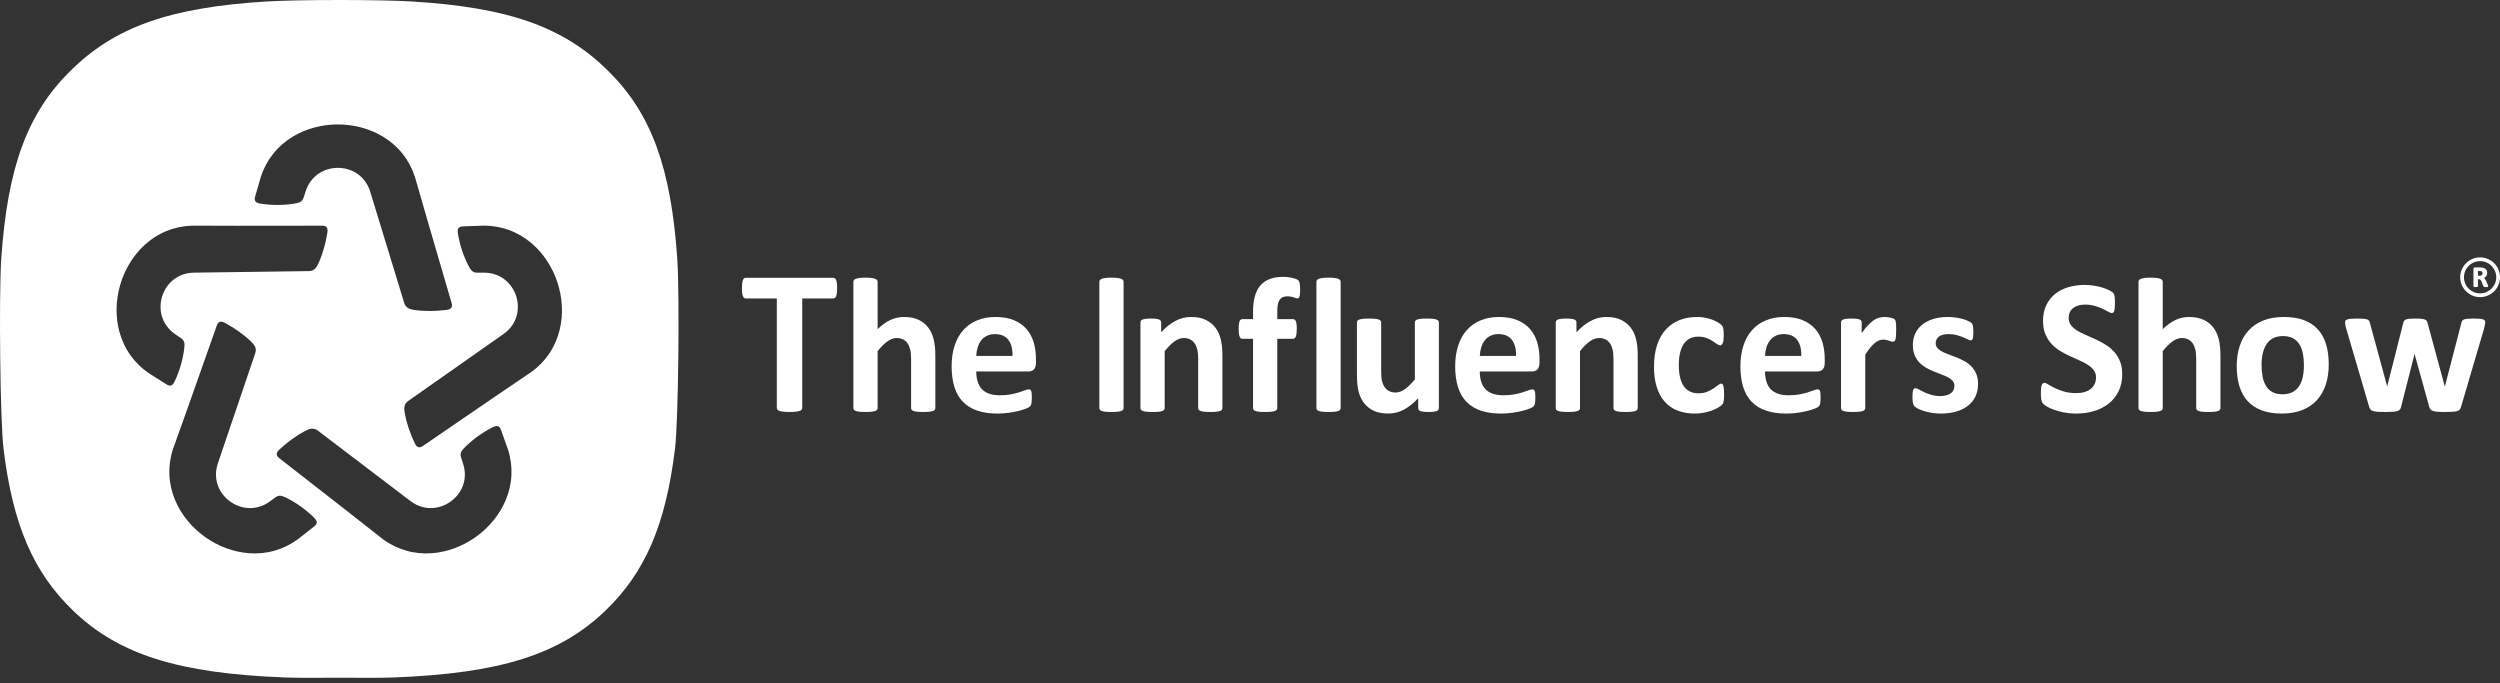 <svg width="300" height="82" viewBox="0 0 300 82" fill="none" xmlns="http://www.w3.org/2000/svg">
    <rect x="0" y="0" width="300" height="82" fill="#333333" stroke="none"/>
    <g clip-path="url(#clip0)">
        <path d="M34.173 81.295C21.393 80.802 14.281 78.556 8.796 73.3C4.006 68.7 1.538 62.987 0.423 53.842C0.021 50.611 -0.144 35.589 0.148 31.08C0.898 20.092 3.275 13.594 8.467 8.483C13.787 3.226 20.388 0.89 31.979 0.178C33.871 0.061 37.294 0.002 40.712 0C44.13 0.002 47.553 0.061 49.445 0.178C61.036 0.889 67.636 3.226 72.957 8.483C78.149 13.594 80.526 20.092 81.275 31.08C81.568 35.589 81.403 50.611 81.001 53.842C79.886 62.987 77.418 68.7 72.627 73.3C67.143 78.556 60.031 80.802 47.251 81.295C45.867 81.348 43.409 81.353 40.712 81.324C38.015 81.353 35.557 81.348 34.173 81.295H34.173ZM62.024 37.803C61.914 38.237 61.727 38.658 61.458 39.048C61.203 39.416 60.874 39.756 60.465 40.053L48.987 48.112C48.478 48.47 48.463 48.969 48.56 49.515C48.785 50.788 49.207 51.996 49.758 53.162C50.015 53.707 50.312 53.812 50.76 53.506C52.077 52.609 53.391 51.706 54.706 50.806C57.7 48.755 60.695 46.704 63.778 44.624L63.783 44.62C64.672 43.974 65.387 43.216 65.941 42.384C66.53 41.497 66.936 40.527 67.176 39.52C67.391 38.609 67.47 37.666 67.423 36.727C67.374 35.764 67.193 34.805 66.892 33.888C66.591 32.972 66.169 32.093 65.636 31.287C65.117 30.502 64.495 29.789 63.781 29.183C62.99 28.512 62.088 27.971 61.087 27.605C60.147 27.262 59.122 27.073 58.022 27.078L58.016 27.078C57.292 27.107 56.667 27.127 56.041 27.147L55.572 27.163C55.014 27.182 54.849 27.433 54.957 28.07C55.181 29.397 55.589 30.665 56.203 31.864C56.503 32.449 56.73 32.726 57.26 32.723L58.057 32.72C58.563 32.717 59.03 32.797 59.453 32.943C59.901 33.098 60.302 33.327 60.648 33.612C60.945 33.857 61.204 34.145 61.418 34.462C61.638 34.786 61.81 35.14 61.933 35.512C62.055 35.885 62.126 36.273 62.141 36.663C62.156 37.045 62.119 37.429 62.024 37.803ZM20.655 33.697C20.991 33.401 21.383 33.158 21.826 32.988C22.244 32.828 22.708 32.733 23.214 32.718L37.064 32.533C37.687 32.524 37.981 32.121 38.21 31.616C38.743 30.438 39.078 29.203 39.283 27.93C39.379 27.335 39.192 27.081 38.65 27.081C37.055 27.08 35.46 27.084 33.865 27.087C30.235 27.093 26.783 27.099 23.062 27.078L23.057 27.079C21.957 27.111 20.939 27.334 20.011 27.709C19.023 28.109 18.139 28.68 17.372 29.378C16.679 30.008 16.082 30.741 15.59 31.544C15.085 32.367 14.693 33.26 14.423 34.186C14.153 35.112 14.005 36.076 13.989 37.041C13.974 37.981 14.085 38.92 14.331 39.823C14.604 40.822 15.044 41.778 15.663 42.643C16.244 43.457 16.984 44.19 17.895 44.806L17.9 44.809C18.514 45.194 19.041 45.529 19.569 45.865L19.966 46.116C20.437 46.415 20.715 46.301 20.986 45.714C21.551 44.492 21.931 43.216 22.102 41.88C22.185 41.229 22.154 40.872 21.716 40.575L21.056 40.129C20.637 39.846 20.296 39.517 20.03 39.158C19.747 38.778 19.546 38.363 19.422 37.933C19.314 37.562 19.264 37.18 19.266 36.797C19.268 36.407 19.326 36.017 19.435 35.64C19.544 35.264 19.705 34.904 19.913 34.573C20.117 34.249 20.365 33.953 20.655 33.698L20.655 33.697ZM26.196 58.389C26.028 57.975 25.93 57.524 25.917 57.051C25.906 56.605 25.971 56.136 26.125 55.655L30.63 42.387C30.83 41.798 30.547 41.386 30.146 41.003C29.212 40.108 28.158 39.38 27.024 38.763C26.494 38.475 26.192 38.566 26.011 39.076C25.478 40.577 24.95 42.079 24.421 43.581C23.215 47.001 22.009 50.421 20.749 53.916L20.747 53.922C20.411 54.967 20.282 56.001 20.327 56.998C20.375 58.061 20.62 59.084 21.022 60.038C21.386 60.901 21.88 61.708 22.473 62.439C23.082 63.188 23.794 63.856 24.579 64.418C25.363 64.981 26.225 65.442 27.13 65.779C28.013 66.107 28.937 66.316 29.872 66.385C30.906 66.461 31.955 66.366 32.979 66.072C33.941 65.796 34.88 65.344 35.766 64.692L35.77 64.689C36.339 64.239 36.831 63.854 37.324 63.469L37.694 63.18C38.132 62.837 38.117 62.537 37.654 62.086C36.688 61.146 35.611 60.363 34.406 59.757C33.818 59.461 33.471 59.371 33.045 59.685L32.403 60.158C31.996 60.458 31.572 60.668 31.144 60.8C30.691 60.939 30.231 60.989 29.784 60.963C29.398 60.941 29.02 60.861 28.66 60.731C28.291 60.599 27.942 60.414 27.624 60.186C27.305 59.957 27.018 59.686 26.775 59.38C26.537 59.08 26.34 58.748 26.196 58.39V58.389ZM51.918 60.962C51.471 60.989 51.012 60.938 50.559 60.8C50.131 60.669 49.707 60.458 49.299 60.159L38.136 51.67C37.641 51.294 37.16 51.43 36.668 51.687C35.521 52.286 34.494 53.053 33.547 53.929C33.104 54.339 33.095 54.654 33.522 54.988C34.776 55.97 36.035 56.948 37.293 57.928C40.156 60.157 43.019 62.388 45.936 64.694L45.941 64.697C46.827 65.348 47.767 65.799 48.728 66.074C49.753 66.367 50.802 66.461 51.836 66.384C52.771 66.315 53.695 66.104 54.577 65.775C55.483 65.438 56.343 64.976 57.127 64.413C57.911 63.849 58.623 63.181 59.231 62.431C59.824 61.7 60.317 60.893 60.68 60.03C61.082 59.075 61.325 58.052 61.373 56.99C61.417 55.992 61.287 54.958 60.95 53.913L60.948 53.907C60.702 53.227 60.494 52.638 60.285 52.049L60.128 51.607C59.941 51.082 59.652 51.001 59.076 51.296C57.877 51.911 56.79 52.681 55.83 53.628C55.362 54.09 55.166 54.39 55.329 54.894L55.573 55.651C55.729 56.132 55.793 56.6 55.782 57.047C55.77 57.521 55.672 57.971 55.505 58.386C55.36 58.744 55.164 59.076 54.926 59.376C54.683 59.683 54.397 59.955 54.078 60.184C53.76 60.412 53.41 60.597 53.042 60.73C52.682 60.859 52.304 60.94 51.918 60.962L51.918 60.962ZM42.755 20.771C43.133 21.01 43.476 21.318 43.763 21.696C44.033 22.051 44.255 22.47 44.41 22.95L48.504 36.35C48.686 36.944 49.156 37.114 49.706 37.193C50.988 37.375 52.269 37.352 53.551 37.193C54.15 37.118 54.342 36.868 54.191 36.348C53.747 34.819 53.298 33.291 52.85 31.763C51.831 28.284 50.812 24.803 49.793 21.23L49.791 21.225C49.453 20.18 48.954 19.266 48.334 18.481C47.674 17.646 46.877 16.958 45.993 16.418C45.193 15.929 44.321 15.561 43.412 15.313C42.48 15.059 41.511 14.932 40.545 14.932C39.579 14.932 38.611 15.059 37.678 15.313C36.769 15.561 35.897 15.929 35.097 16.418C34.213 16.958 33.416 17.646 32.757 18.481C32.136 19.266 31.637 20.18 31.3 21.225L31.297 21.23C31.099 21.927 30.924 22.526 30.748 23.125L30.617 23.576C30.462 24.111 30.649 24.345 31.289 24.442C32.621 24.642 33.955 24.651 35.288 24.442C35.938 24.34 36.272 24.211 36.435 23.707L36.68 22.95C36.835 22.469 37.057 22.051 37.328 21.695C37.614 21.318 37.957 21.009 38.336 20.77C38.662 20.564 39.017 20.408 39.385 20.303C39.761 20.197 40.153 20.143 40.545 20.143C40.938 20.143 41.329 20.197 41.705 20.303C42.074 20.408 42.428 20.564 42.754 20.77L42.755 20.771Z" fill="white"/>
        <path d="M298.581 34.344C298.581 34.352 298.58 34.361 298.578 34.369C298.576 34.378 298.574 34.386 298.57 34.394C298.564 34.404 298.556 34.412 298.546 34.419C298.538 34.425 298.528 34.429 298.516 34.434L298.514 34.434C298.504 34.437 298.491 34.44 298.475 34.443C298.462 34.445 298.446 34.447 298.428 34.448C298.412 34.449 298.391 34.45 298.366 34.451L298.287 34.452L298.22 34.451C298.198 34.45 298.18 34.449 298.166 34.448C298.151 34.447 298.137 34.445 298.123 34.442C298.109 34.44 298.097 34.436 298.086 34.432C298.075 34.428 298.066 34.423 298.057 34.417C298.048 34.411 298.04 34.403 298.033 34.394L298.032 34.393C298.028 34.387 298.024 34.379 298.02 34.372L297.806 33.842C297.794 33.812 297.781 33.785 297.77 33.761C297.759 33.737 297.748 33.714 297.735 33.691C297.724 33.67 297.713 33.651 297.701 33.634C297.689 33.617 297.676 33.602 297.663 33.588C297.65 33.575 297.637 33.563 297.622 33.553C297.608 33.544 297.592 33.535 297.576 33.529C297.56 33.522 297.542 33.517 297.522 33.514C297.503 33.511 297.482 33.509 297.459 33.509H297.352V34.341C297.352 34.351 297.35 34.361 297.347 34.37C297.344 34.379 297.339 34.388 297.332 34.395C297.326 34.404 297.317 34.411 297.308 34.417C297.299 34.422 297.289 34.426 297.278 34.431L297.277 34.431C297.266 34.434 297.254 34.437 297.241 34.44C297.229 34.442 297.215 34.444 297.2 34.446C297.185 34.448 297.167 34.45 297.147 34.451C297.127 34.452 297.105 34.452 297.083 34.452C297.062 34.452 297.04 34.452 297.02 34.451C297 34.45 296.983 34.448 296.967 34.446C296.951 34.444 296.937 34.442 296.925 34.44C296.912 34.437 296.9 34.434 296.89 34.431L296.888 34.431C296.877 34.427 296.867 34.422 296.858 34.417C296.848 34.41 296.839 34.403 296.833 34.394C296.828 34.386 296.823 34.378 296.82 34.369C296.817 34.36 296.815 34.35 296.815 34.34V32.274C296.815 32.244 296.82 32.217 296.828 32.195C296.836 32.17 296.85 32.15 296.868 32.134C296.885 32.119 296.904 32.108 296.924 32.101C296.945 32.094 296.967 32.09 296.99 32.09H297.58L297.663 32.091L297.731 32.094L297.787 32.098L297.839 32.103C297.887 32.11 297.932 32.119 297.974 32.13C298.017 32.142 298.058 32.156 298.096 32.173C298.135 32.189 298.171 32.208 298.204 32.23C298.237 32.252 298.267 32.277 298.295 32.304C298.322 32.331 298.346 32.361 298.367 32.394C298.388 32.426 298.406 32.461 298.42 32.498C298.435 32.535 298.446 32.575 298.453 32.617C298.46 32.66 298.463 32.705 298.463 32.752C298.463 32.831 298.453 32.904 298.433 32.97C298.422 33.004 298.409 33.036 298.394 33.065C298.379 33.095 298.361 33.123 298.341 33.15C298.321 33.176 298.298 33.2 298.274 33.223C298.249 33.246 298.222 33.267 298.193 33.286C298.163 33.305 298.132 33.322 298.099 33.338L298.071 33.35C298.082 33.358 298.092 33.365 298.103 33.373C298.119 33.385 298.134 33.399 298.15 33.415C298.165 33.431 298.18 33.447 298.194 33.465C298.207 33.482 298.221 33.501 298.234 33.521C298.247 33.541 298.26 33.562 298.272 33.585C298.284 33.606 298.296 33.63 298.308 33.655C298.319 33.679 298.331 33.705 298.343 33.733C298.415 33.902 298.493 34.071 298.558 34.243C298.565 34.26 298.569 34.274 298.572 34.286C298.575 34.297 298.578 34.307 298.579 34.316C298.581 34.327 298.582 34.336 298.582 34.344L298.581 34.344ZM297.613 30.886C298.272 30.886 298.869 31.153 299.301 31.585C299.734 32.016 300.001 32.612 300.001 33.271C300.001 33.929 299.734 34.525 299.301 34.956C298.869 35.388 298.272 35.655 297.613 35.655C296.953 35.655 296.356 35.388 295.924 34.956C295.492 34.525 295.225 33.929 295.225 33.271C295.225 32.612 295.492 32.016 295.924 31.585C296.356 31.153 296.954 30.886 297.613 30.886ZM298.983 31.903C298.632 31.553 298.148 31.336 297.613 31.336C297.078 31.336 296.593 31.553 296.243 31.903C295.893 32.253 295.676 32.736 295.676 33.27C295.676 33.804 295.893 34.288 296.243 34.638C296.593 34.988 297.078 35.205 297.613 35.205C298.148 35.205 298.632 34.988 298.983 34.638C299.333 34.288 299.55 33.804 299.55 33.27C299.55 32.736 299.333 32.253 298.983 31.903ZM297.907 32.798C297.907 32.764 297.904 32.732 297.896 32.703C297.889 32.676 297.878 32.651 297.863 32.629C297.848 32.608 297.829 32.589 297.806 32.573C297.781 32.558 297.751 32.545 297.716 32.535C297.706 32.532 297.695 32.53 297.683 32.528L297.642 32.523C297.627 32.521 297.61 32.519 297.591 32.519C297.572 32.518 297.549 32.517 297.521 32.517H297.351V33.087H297.549C297.581 33.087 297.611 33.085 297.637 33.082C297.664 33.078 297.688 33.072 297.71 33.065L297.711 33.065C297.734 33.057 297.754 33.049 297.772 33.039C297.791 33.029 297.807 33.018 297.821 33.006C297.836 32.993 297.848 32.98 297.858 32.965C297.869 32.95 297.878 32.934 297.885 32.917C297.892 32.899 297.898 32.881 297.901 32.861C297.905 32.842 297.907 32.82 297.907 32.798L297.907 32.798Z" fill="white"/>
        <path d="M134.829 48.977C134.829 49.052 134.806 49.119 134.758 49.178C134.715 49.237 134.636 49.284 134.522 49.324C134.412 49.359 134.262 49.391 134.081 49.41C133.896 49.43 133.659 49.438 133.376 49.438C133.092 49.438 132.856 49.43 132.67 49.41C132.489 49.391 132.34 49.359 132.229 49.324C132.115 49.284 132.036 49.237 131.993 49.178C131.946 49.119 131.922 49.052 131.922 48.977V33.813C131.922 33.735 131.946 33.668 131.993 33.605C132.036 33.546 132.115 33.491 132.229 33.452C132.34 33.408 132.489 33.377 132.67 33.353C132.856 33.33 133.092 33.318 133.376 33.318C133.659 33.318 133.896 33.33 134.081 33.353C134.262 33.377 134.412 33.408 134.522 33.452C134.637 33.491 134.715 33.546 134.758 33.605C134.806 33.668 134.829 33.735 134.829 33.813V48.977Z" fill="white"/>
        <path d="M100.453 34.579C100.453 34.803 100.445 34.992 100.426 35.153C100.407 35.31 100.378 35.437 100.339 35.531C100.3 35.628 100.25 35.698 100.193 35.743C100.137 35.788 100.07 35.814 100.004 35.814H96.269V48.953C96.269 49.027 96.246 49.1 96.194 49.162C96.144 49.221 96.06 49.272 95.946 49.311C95.832 49.347 95.674 49.378 95.477 49.402C95.28 49.425 95.035 49.437 94.744 49.437C94.453 49.437 94.208 49.425 94.011 49.402C93.814 49.378 93.657 49.347 93.542 49.311C93.428 49.272 93.344 49.222 93.294 49.162C93.242 49.1 93.219 49.028 93.219 48.953V35.814H89.484C89.41 35.814 89.342 35.79 89.287 35.743C89.237 35.7 89.187 35.629 89.149 35.531C89.113 35.437 89.082 35.31 89.063 35.153C89.043 34.992 89.035 34.803 89.035 34.579C89.035 34.351 89.044 34.154 89.063 33.993C89.082 33.832 89.113 33.701 89.149 33.607C89.187 33.509 89.236 33.441 89.287 33.399C89.341 33.355 89.409 33.336 89.484 33.336H100.004C100.071 33.336 100.134 33.356 100.193 33.399C100.252 33.441 100.299 33.509 100.339 33.607C100.377 33.702 100.406 33.832 100.425 33.993C100.445 34.154 100.453 34.351 100.453 34.579H100.453Z" fill="white"/>
        <path d="M112.241 48.977C112.241 49.052 112.217 49.119 112.17 49.178C112.127 49.237 112.048 49.284 111.941 49.324C111.831 49.359 111.681 49.391 111.492 49.41C111.303 49.43 111.071 49.438 110.795 49.438C110.507 49.438 110.271 49.43 110.082 49.41C109.893 49.391 109.743 49.359 109.633 49.324C109.526 49.284 109.447 49.237 109.404 49.178C109.357 49.119 109.333 49.052 109.333 48.977V43.112C109.333 42.613 109.298 42.219 109.223 41.936C109.152 41.649 109.045 41.405 108.908 41.204C108.77 41 108.589 40.843 108.372 40.729C108.151 40.619 107.899 40.563 107.607 40.563C107.237 40.563 106.867 40.697 106.489 40.969C106.114 41.236 105.72 41.629 105.314 42.141V48.977C105.314 49.052 105.291 49.119 105.243 49.178C105.2 49.237 105.121 49.284 105.007 49.324C104.897 49.359 104.747 49.391 104.566 49.41C104.38 49.43 104.144 49.438 103.86 49.438C103.577 49.438 103.34 49.43 103.155 49.41C102.974 49.391 102.824 49.359 102.714 49.324C102.6 49.284 102.521 49.237 102.477 49.178C102.43 49.119 102.406 49.052 102.406 48.977V33.813C102.406 33.735 102.43 33.668 102.477 33.605C102.521 33.546 102.6 33.491 102.714 33.452C102.824 33.408 102.974 33.377 103.155 33.353C103.34 33.33 103.577 33.318 103.86 33.318C104.144 33.318 104.38 33.33 104.566 33.353C104.747 33.377 104.897 33.408 105.007 33.452C105.121 33.491 105.2 33.546 105.243 33.605C105.29 33.668 105.314 33.739 105.314 33.813V39.501C105.815 39.01 106.323 38.644 106.843 38.4C107.363 38.16 107.903 38.038 108.466 38.038C109.168 38.038 109.758 38.152 110.239 38.385C110.72 38.613 111.106 38.931 111.405 39.328C111.701 39.73 111.914 40.194 112.044 40.729C112.174 41.264 112.241 41.913 112.241 42.672V48.978V48.977Z" fill="white"/>
        <path d="M124.312 43.537C124.312 43.891 124.233 44.151 124.076 44.32C123.918 44.489 123.702 44.576 123.422 44.576H117.15C117.15 45.013 117.201 45.406 117.307 45.764C117.41 46.118 117.575 46.421 117.8 46.669C118.028 46.916 118.32 47.105 118.679 47.235C119.037 47.365 119.463 47.432 119.963 47.432C120.471 47.432 120.917 47.396 121.303 47.322C121.685 47.247 122.02 47.169 122.3 47.078C122.58 46.987 122.812 46.909 122.997 46.834C123.182 46.759 123.332 46.724 123.446 46.724C123.517 46.724 123.576 46.736 123.62 46.763C123.667 46.791 123.706 46.838 123.738 46.909C123.765 46.975 123.789 47.074 123.801 47.2C123.813 47.326 123.817 47.487 123.817 47.676C123.817 47.845 123.813 47.99 123.805 48.108C123.797 48.227 123.785 48.329 123.769 48.411C123.754 48.498 123.734 48.569 123.703 48.624C123.671 48.683 123.631 48.738 123.58 48.793C123.529 48.844 123.395 48.919 123.171 49.013C122.946 49.108 122.662 49.198 122.316 49.289C121.969 49.379 121.575 49.458 121.13 49.524C120.684 49.591 120.208 49.627 119.699 49.627C118.781 49.627 117.982 49.513 117.292 49.281C116.606 49.052 116.031 48.702 115.566 48.234C115.105 47.767 114.763 47.172 114.534 46.46C114.309 45.744 114.195 44.907 114.195 43.947C114.195 43.034 114.314 42.212 114.554 41.476C114.79 40.745 115.137 40.123 115.594 39.612C116.047 39.1 116.599 38.711 117.249 38.444C117.903 38.172 118.636 38.039 119.451 38.039C120.314 38.039 121.051 38.164 121.662 38.42C122.276 38.672 122.777 39.026 123.171 39.474C123.561 39.923 123.852 40.458 124.038 41.071C124.223 41.685 124.313 42.354 124.313 43.077V43.537H124.312ZM121.499 42.711C121.523 41.897 121.358 41.256 121.007 40.792C120.656 40.324 120.116 40.092 119.384 40.092C119.013 40.092 118.69 40.163 118.418 40.3C118.143 40.438 117.914 40.622 117.733 40.859C117.552 41.094 117.414 41.37 117.319 41.688C117.221 42.011 117.166 42.349 117.15 42.711H121.5L121.499 42.711Z" fill="white"/>
        <path d="M146.688 48.977C146.688 49.052 146.665 49.119 146.617 49.178C146.574 49.237 146.495 49.284 146.389 49.324C146.278 49.359 146.128 49.391 145.939 49.41C145.75 49.43 145.518 49.438 145.242 49.438C144.954 49.438 144.718 49.43 144.529 49.41C144.34 49.391 144.19 49.359 144.08 49.324C143.973 49.284 143.894 49.237 143.851 49.178C143.804 49.119 143.78 49.052 143.78 48.977V43.112C143.78 42.613 143.745 42.219 143.67 41.936C143.599 41.649 143.492 41.405 143.355 41.205C143.217 41 143.036 40.843 142.819 40.729C142.598 40.619 142.346 40.563 142.054 40.563C141.684 40.563 141.314 40.697 140.936 40.969C140.561 41.236 140.167 41.629 139.761 42.141V48.977C139.761 49.052 139.738 49.119 139.69 49.178C139.647 49.237 139.568 49.284 139.454 49.324C139.344 49.359 139.194 49.391 139.013 49.41C138.827 49.43 138.591 49.438 138.307 49.438C138.024 49.438 137.787 49.43 137.602 49.41C137.421 49.391 137.271 49.359 137.161 49.324C137.047 49.284 136.968 49.237 136.924 49.178C136.877 49.119 136.854 49.052 136.854 48.977V38.687C136.854 38.612 136.873 38.546 136.913 38.487C136.948 38.428 137.019 38.38 137.118 38.341C137.22 38.305 137.346 38.274 137.504 38.255C137.662 38.235 137.863 38.227 138.099 38.227C138.347 38.227 138.548 38.235 138.71 38.255C138.871 38.274 138.997 38.305 139.088 38.341C139.174 38.38 139.237 38.428 139.277 38.487C139.316 38.546 139.336 38.612 139.336 38.687V39.875C139.903 39.261 140.482 38.805 141.073 38.498C141.66 38.191 142.275 38.038 142.913 38.038C143.615 38.038 144.206 38.152 144.686 38.384C145.167 38.612 145.553 38.927 145.852 39.324C146.148 39.718 146.361 40.182 146.491 40.713C146.621 41.244 146.688 41.881 146.688 42.624V48.977L146.688 48.977Z" fill="white"/>
        <path d="M156.017 34.773C156.017 34.998 156.009 35.175 155.993 35.312C155.977 35.446 155.953 35.552 155.926 35.623C155.895 35.698 155.859 35.745 155.82 35.772C155.784 35.8 155.741 35.812 155.693 35.812C155.638 35.812 155.579 35.8 155.516 35.772C155.449 35.745 155.37 35.717 155.272 35.686C155.177 35.654 155.063 35.627 154.933 35.599C154.803 35.572 154.649 35.56 154.472 35.56C154.267 35.56 154.086 35.591 153.936 35.658C153.786 35.721 153.66 35.827 153.562 35.969C153.463 36.111 153.389 36.296 153.345 36.52C153.298 36.748 153.274 37.023 153.274 37.354V38.298H155.161C155.232 38.298 155.295 38.318 155.354 38.357C155.413 38.396 155.461 38.459 155.5 38.546C155.536 38.636 155.567 38.758 155.587 38.912C155.607 39.065 155.614 39.254 155.614 39.478C155.614 39.903 155.575 40.206 155.5 40.386C155.421 40.568 155.311 40.658 155.161 40.658H153.274V48.977C153.274 49.052 153.25 49.119 153.203 49.178C153.16 49.237 153.081 49.284 152.975 49.324C152.864 49.359 152.715 49.391 152.522 49.41C152.328 49.43 152.092 49.438 151.816 49.438C151.536 49.438 151.304 49.43 151.115 49.41C150.926 49.391 150.772 49.359 150.662 49.324C150.551 49.284 150.473 49.237 150.429 49.178C150.386 49.119 150.366 49.052 150.366 48.977V40.658H149.078C148.932 40.658 148.822 40.568 148.751 40.386C148.676 40.206 148.641 39.903 148.641 39.478C148.641 39.254 148.648 39.065 148.668 38.912C148.688 38.758 148.715 38.636 148.751 38.546C148.786 38.459 148.83 38.396 148.889 38.357C148.944 38.318 149.011 38.298 149.09 38.298H150.366V37.432C150.366 36.732 150.437 36.119 150.575 35.592C150.713 35.068 150.93 34.627 151.225 34.278C151.524 33.928 151.903 33.664 152.36 33.487C152.817 33.31 153.36 33.223 153.983 33.223C154.283 33.223 154.566 33.247 154.838 33.298C155.106 33.349 155.319 33.404 155.472 33.459C155.626 33.519 155.732 33.574 155.784 33.621C155.839 33.672 155.882 33.747 155.917 33.841C155.953 33.94 155.977 34.061 155.992 34.211C156.008 34.364 156.016 34.549 156.016 34.774L156.017 34.773Z" fill="white"/>
        <path d="M160.878 48.977C160.878 49.052 160.855 49.119 160.808 49.178C160.764 49.237 160.685 49.284 160.571 49.324C160.461 49.359 160.311 49.391 160.13 49.41C159.945 49.43 159.708 49.438 159.425 49.438C159.141 49.438 158.905 49.43 158.719 49.41C158.538 49.391 158.388 49.359 158.278 49.324C158.164 49.284 158.085 49.237 158.042 49.178C157.994 49.119 157.971 49.052 157.971 48.977V33.813C157.971 33.735 157.994 33.668 158.042 33.605C158.085 33.546 158.164 33.491 158.278 33.452C158.388 33.408 158.538 33.377 158.719 33.353C158.905 33.33 159.141 33.318 159.425 33.318C159.708 33.318 159.945 33.33 160.13 33.353C160.311 33.377 160.461 33.408 160.571 33.452C160.685 33.491 160.764 33.546 160.808 33.605C160.855 33.668 160.878 33.735 160.878 33.813V48.977Z" fill="white"/>
        <path d="M172.666 48.977C172.666 49.052 172.646 49.119 172.607 49.178C172.572 49.237 172.505 49.284 172.406 49.324C172.311 49.359 172.185 49.391 172.024 49.41C171.866 49.43 171.67 49.438 171.433 49.438C171.177 49.438 170.972 49.43 170.814 49.41C170.657 49.391 170.531 49.359 170.44 49.324C170.345 49.284 170.283 49.237 170.243 49.178C170.204 49.119 170.184 49.052 170.184 48.977V47.789C169.616 48.399 169.037 48.859 168.446 49.166C167.855 49.473 167.245 49.626 166.614 49.626C165.905 49.626 165.306 49.512 164.826 49.28C164.345 49.052 163.955 48.733 163.66 48.336C163.364 47.935 163.151 47.475 163.021 46.948C162.895 46.421 162.832 45.764 162.832 44.981V38.687C162.832 38.612 162.852 38.546 162.895 38.487C162.938 38.428 163.017 38.38 163.128 38.341C163.238 38.306 163.392 38.274 163.581 38.255C163.77 38.235 164.002 38.227 164.282 38.227C164.566 38.227 164.802 38.235 164.987 38.255C165.172 38.274 165.322 38.306 165.433 38.341C165.547 38.38 165.626 38.428 165.669 38.487C165.716 38.546 165.74 38.612 165.74 38.687V44.497C165.74 45.036 165.775 45.445 165.842 45.728C165.913 46.015 166.02 46.259 166.161 46.46C166.303 46.664 166.484 46.822 166.705 46.936C166.922 47.046 167.178 47.101 167.473 47.101C167.844 47.101 168.214 46.967 168.589 46.7C168.959 46.432 169.361 46.039 169.782 45.528V38.687C169.782 38.612 169.802 38.546 169.845 38.487C169.888 38.428 169.964 38.38 170.078 38.341C170.188 38.306 170.337 38.274 170.519 38.255C170.704 38.235 170.94 38.227 171.224 38.227C171.508 38.227 171.744 38.235 171.929 38.255C172.111 38.274 172.26 38.306 172.367 38.341C172.473 38.38 172.552 38.428 172.595 38.487C172.642 38.546 172.666 38.612 172.666 38.687V48.977Z" fill="white"/>
        <path d="M184.738 43.537C184.738 43.891 184.659 44.151 184.502 44.32C184.344 44.489 184.128 44.576 183.848 44.576H177.575C177.575 45.013 177.627 45.406 177.733 45.764C177.836 46.118 178.001 46.421 178.226 46.669C178.454 46.916 178.746 47.105 179.105 47.235C179.463 47.365 179.889 47.432 180.389 47.432C180.897 47.432 181.342 47.396 181.729 47.322C182.111 47.247 182.446 47.169 182.725 47.078C183.005 46.987 183.238 46.909 183.423 46.834C183.608 46.759 183.758 46.724 183.872 46.724C183.943 46.724 184.002 46.736 184.045 46.763C184.092 46.791 184.132 46.838 184.163 46.909C184.191 46.975 184.215 47.074 184.226 47.2C184.238 47.326 184.242 47.487 184.242 47.676C184.242 47.845 184.238 47.99 184.231 48.108C184.223 48.227 184.211 48.329 184.195 48.411C184.179 48.498 184.159 48.569 184.128 48.624C184.097 48.683 184.057 48.738 184.006 48.793C183.955 48.844 183.821 48.919 183.596 49.013C183.372 49.108 183.088 49.198 182.741 49.289C182.394 49.379 182 49.458 181.555 49.524C181.11 49.591 180.633 49.627 180.125 49.627C179.207 49.627 178.407 49.513 177.718 49.281C177.032 49.052 176.457 48.702 175.992 48.234C175.531 47.767 175.188 47.172 174.96 46.46C174.735 45.744 174.621 44.907 174.621 43.947C174.621 43.034 174.739 42.212 174.98 41.476C175.216 40.745 175.563 40.123 176.02 39.612C176.473 39.1 177.024 38.711 177.674 38.444C178.329 38.172 179.061 38.039 179.877 38.039C180.74 38.039 181.476 38.164 182.087 38.42C182.702 38.672 183.202 39.026 183.596 39.474C183.986 39.923 184.278 40.458 184.463 41.071C184.648 41.685 184.739 42.354 184.739 43.077V43.537H184.738ZM181.925 42.711C181.949 41.897 181.783 41.256 181.433 40.792C181.082 40.324 180.542 40.092 179.809 40.092C179.439 40.092 179.116 40.163 178.844 40.3C178.568 40.438 178.34 40.622 178.159 40.859C177.978 41.094 177.84 41.37 177.745 41.688C177.646 42.011 177.592 42.349 177.576 42.711H181.925L181.925 42.711Z" fill="white"/>
        <path d="M196.526 48.977C196.526 49.052 196.502 49.119 196.455 49.178C196.412 49.237 196.333 49.284 196.226 49.324C196.116 49.359 195.966 49.391 195.777 49.41C195.588 49.43 195.356 49.438 195.08 49.438C194.792 49.438 194.556 49.43 194.367 49.41C194.178 49.391 194.028 49.359 193.917 49.324C193.811 49.284 193.732 49.237 193.689 49.178C193.642 49.119 193.618 49.052 193.618 48.977V43.112C193.618 42.613 193.583 42.219 193.508 41.936C193.437 41.649 193.33 41.405 193.193 41.205C193.055 41 192.874 40.843 192.657 40.729C192.436 40.619 192.184 40.563 191.892 40.563C191.522 40.563 191.151 40.697 190.773 40.969C190.399 41.236 190.005 41.629 189.599 42.141V48.977C189.599 49.052 189.576 49.119 189.528 49.178C189.485 49.237 189.406 49.284 189.292 49.324C189.182 49.359 189.032 49.391 188.851 49.41C188.665 49.43 188.429 49.438 188.145 49.438C187.861 49.438 187.625 49.43 187.44 49.41C187.259 49.391 187.109 49.359 186.999 49.324C186.885 49.284 186.806 49.237 186.762 49.178C186.715 49.119 186.691 49.052 186.691 48.977V38.687C186.691 38.612 186.711 38.546 186.751 38.487C186.786 38.428 186.857 38.38 186.956 38.341C187.058 38.305 187.184 38.274 187.342 38.255C187.499 38.235 187.701 38.227 187.937 38.227C188.185 38.227 188.386 38.235 188.547 38.255C188.709 38.274 188.835 38.305 188.925 38.341C189.012 38.38 189.075 38.428 189.115 38.487C189.154 38.546 189.174 38.612 189.174 38.687V39.875C189.741 39.261 190.32 38.805 190.911 38.498C191.498 38.191 192.113 38.038 192.751 38.038C193.453 38.038 194.044 38.152 194.524 38.384C195.005 38.612 195.391 38.927 195.691 39.324C195.986 39.718 196.199 40.182 196.329 40.713C196.459 41.244 196.526 41.881 196.526 42.624V48.977L196.526 48.977Z" fill="white"/>
        <path d="M206.895 47.337C206.895 47.538 206.891 47.703 206.879 47.841C206.867 47.974 206.851 48.088 206.832 48.183C206.812 48.273 206.788 48.348 206.761 48.407C206.733 48.466 206.674 48.537 206.583 48.627C206.489 48.714 206.331 48.824 206.111 48.95C205.886 49.076 205.634 49.19 205.346 49.292C205.062 49.391 204.755 49.473 204.42 49.532C204.085 49.595 203.739 49.626 203.384 49.626C202.592 49.626 201.891 49.504 201.28 49.257C200.665 49.013 200.153 48.647 199.736 48.167C199.322 47.687 199.007 47.097 198.798 46.405C198.585 45.712 198.479 44.922 198.479 44.029C198.479 42.998 198.609 42.105 198.865 41.358C199.125 40.606 199.484 39.985 199.944 39.493C200.405 39.002 200.953 38.636 201.583 38.396C202.214 38.156 202.907 38.038 203.664 38.038C203.971 38.038 204.271 38.066 204.57 38.121C204.866 38.172 205.141 38.247 205.402 38.337C205.657 38.431 205.89 38.534 206.091 38.648C206.296 38.766 206.442 38.864 206.524 38.951C206.611 39.033 206.67 39.104 206.705 39.163C206.737 39.222 206.765 39.297 206.785 39.387C206.804 39.482 206.82 39.596 206.832 39.729C206.844 39.867 206.847 40.028 206.847 40.221C206.847 40.669 206.812 40.984 206.733 41.165C206.655 41.346 206.556 41.437 206.434 41.437C206.304 41.437 206.162 41.381 206.016 41.275C205.87 41.169 205.697 41.047 205.496 40.917C205.299 40.788 205.059 40.665 204.783 40.559C204.507 40.453 204.176 40.398 203.79 40.398C203.034 40.398 202.459 40.689 202.056 41.267C201.659 41.849 201.457 42.699 201.457 43.82C201.457 44.371 201.509 44.859 201.607 45.284C201.71 45.705 201.856 46.059 202.052 46.342C202.25 46.625 202.494 46.841 202.789 46.983C203.088 47.125 203.431 47.195 203.825 47.195C204.223 47.195 204.57 47.136 204.858 47.014C205.145 46.896 205.398 46.762 205.614 46.617C205.827 46.471 206.008 46.337 206.158 46.22C206.304 46.098 206.426 46.039 206.524 46.039C206.595 46.039 206.651 46.059 206.698 46.098C206.745 46.137 206.781 46.208 206.808 46.31C206.836 46.416 206.855 46.55 206.871 46.711C206.887 46.873 206.895 47.081 206.895 47.337V47.337Z" fill="white"/>
        <path d="M218.967 43.537C218.967 43.891 218.889 44.151 218.731 44.32C218.573 44.489 218.357 44.576 218.077 44.576H211.804C211.804 45.013 211.856 45.406 211.962 45.764C212.065 46.118 212.23 46.421 212.455 46.669C212.683 46.916 212.975 47.105 213.334 47.235C213.692 47.365 214.118 47.432 214.618 47.432C215.126 47.432 215.571 47.396 215.958 47.322C216.34 47.247 216.675 47.169 216.954 47.078C217.234 46.987 217.467 46.909 217.652 46.834C217.837 46.759 217.987 46.724 218.101 46.724C218.172 46.724 218.231 46.736 218.274 46.763C218.321 46.791 218.361 46.838 218.392 46.909C218.42 46.975 218.444 47.074 218.455 47.2C218.467 47.326 218.471 47.487 218.471 47.676C218.471 47.845 218.467 47.99 218.459 48.108C218.452 48.227 218.44 48.329 218.424 48.411C218.408 48.498 218.388 48.569 218.357 48.624C218.325 48.683 218.286 48.738 218.235 48.793C218.184 48.844 218.05 48.919 217.825 49.013C217.6 49.108 217.317 49.198 216.97 49.289C216.623 49.379 216.229 49.458 215.784 49.524C215.339 49.591 214.862 49.627 214.354 49.627C213.436 49.627 212.636 49.513 211.947 49.281C211.261 49.052 210.686 48.702 210.221 48.234C209.76 47.767 209.417 47.172 209.189 46.46C208.964 45.744 208.85 44.907 208.85 43.947C208.85 43.034 208.968 42.212 209.208 41.476C209.445 40.745 209.791 40.123 210.248 39.612C210.701 39.1 211.253 38.711 211.903 38.444C212.557 38.172 213.29 38.039 214.105 38.039C214.968 38.039 215.705 38.164 216.316 38.42C216.931 38.672 217.431 39.026 217.825 39.474C218.215 39.923 218.506 40.458 218.692 41.071C218.877 41.685 218.967 42.354 218.967 43.077V43.537ZM216.154 42.711C216.178 41.897 216.012 41.256 215.662 40.792C215.311 40.324 214.771 40.092 214.038 40.092C213.668 40.092 213.345 40.163 213.073 40.3C212.798 40.438 212.569 40.622 212.388 40.859C212.207 41.094 212.069 41.37 211.974 41.688C211.875 42.011 211.821 42.349 211.805 42.711H216.154L216.154 42.711Z" fill="white"/>
        <path d="M227.541 39.647C227.541 39.923 227.533 40.151 227.517 40.328C227.501 40.505 227.478 40.642 227.45 40.741C227.419 40.839 227.375 40.91 227.328 40.949C227.277 40.989 227.214 41.004 227.135 41.004C227.076 41.004 227.005 40.992 226.926 40.965C226.851 40.938 226.765 40.91 226.666 40.879C226.572 40.847 226.465 40.819 226.351 40.792C226.233 40.765 226.107 40.753 225.969 40.753C225.807 40.753 225.646 40.784 225.484 40.851C225.323 40.918 225.153 41.016 224.98 41.158C224.807 41.295 224.625 41.48 224.436 41.709C224.247 41.941 224.046 42.224 223.829 42.562V48.978C223.829 49.052 223.806 49.119 223.759 49.178C223.715 49.237 223.637 49.285 223.523 49.324C223.412 49.359 223.262 49.391 223.081 49.41C222.896 49.43 222.659 49.438 222.376 49.438C222.092 49.438 221.856 49.43 221.67 49.41C221.489 49.391 221.34 49.359 221.229 49.324C221.115 49.285 221.036 49.237 220.993 49.178C220.946 49.119 220.922 49.052 220.922 48.978V38.687C220.922 38.613 220.942 38.546 220.981 38.487C221.016 38.428 221.087 38.381 221.186 38.341C221.289 38.306 221.414 38.275 221.572 38.255C221.73 38.235 221.931 38.227 222.167 38.227C222.415 38.227 222.616 38.235 222.778 38.255C222.939 38.275 223.066 38.306 223.156 38.341C223.243 38.381 223.306 38.428 223.345 38.487C223.385 38.546 223.404 38.613 223.404 38.687V39.97C223.672 39.585 223.928 39.27 224.165 39.022C224.405 38.774 224.634 38.573 224.846 38.428C225.063 38.282 225.28 38.18 225.496 38.125C225.709 38.066 225.926 38.039 226.143 38.039C226.241 38.039 226.351 38.042 226.466 38.054C226.58 38.066 226.702 38.086 226.824 38.113C226.946 38.141 227.056 38.172 227.147 38.204C227.242 38.239 227.309 38.275 227.352 38.314C227.392 38.353 227.423 38.396 227.443 38.44C227.463 38.487 227.478 38.55 227.494 38.632C227.51 38.711 227.522 38.833 227.53 38.994C227.537 39.155 227.542 39.372 227.542 39.647L227.541 39.647Z" fill="white"/>
        <path d="M237.366 46.067C237.366 46.649 237.256 47.164 237.035 47.613C236.819 48.057 236.508 48.427 236.106 48.73C235.704 49.029 235.231 49.253 234.683 49.403C234.136 49.552 233.545 49.627 232.906 49.627C232.52 49.627 232.15 49.599 231.799 49.54C231.448 49.481 231.137 49.407 230.857 49.316C230.582 49.23 230.349 49.139 230.164 49.045C229.979 48.95 229.845 48.864 229.762 48.781C229.675 48.698 229.608 48.573 229.565 48.4C229.518 48.231 229.494 47.975 229.494 47.636C229.494 47.416 229.502 47.239 229.518 47.105C229.534 46.972 229.557 46.862 229.585 46.783C229.616 46.704 229.656 46.649 229.703 46.621C229.746 46.594 229.805 46.582 229.877 46.582C229.959 46.582 230.085 46.63 230.251 46.728C230.416 46.826 230.621 46.932 230.869 47.046C231.114 47.164 231.401 47.275 231.728 47.373C232.055 47.475 232.43 47.526 232.843 47.526C233.103 47.526 233.34 47.499 233.54 47.444C233.745 47.392 233.923 47.314 234.072 47.212C234.222 47.113 234.337 46.987 234.415 46.83C234.49 46.676 234.529 46.499 234.529 46.299C234.529 46.067 234.458 45.87 234.317 45.705C234.171 45.54 233.982 45.394 233.749 45.272C233.513 45.15 233.245 45.036 232.95 44.926C232.654 44.82 232.346 44.702 232.036 44.568C231.724 44.438 231.417 44.289 231.122 44.12C230.826 43.95 230.558 43.746 230.321 43.498C230.089 43.254 229.9 42.955 229.754 42.613C229.612 42.267 229.541 41.85 229.541 41.366C229.541 40.874 229.64 40.426 229.833 40.013C230.026 39.604 230.302 39.25 230.664 38.959C231.031 38.668 231.472 38.44 231.992 38.278C232.516 38.117 233.099 38.039 233.749 38.039C234.076 38.039 234.388 38.062 234.695 38.105C234.998 38.153 235.278 38.212 235.522 38.278C235.77 38.349 235.979 38.42 236.149 38.503C236.318 38.581 236.44 38.652 236.515 38.707C236.59 38.766 236.641 38.821 236.673 38.88C236.7 38.939 236.724 39.006 236.74 39.089C236.755 39.168 236.771 39.27 236.783 39.388C236.795 39.506 236.799 39.655 236.799 39.832C236.799 40.041 236.795 40.21 236.783 40.34C236.771 40.47 236.752 40.576 236.724 40.651C236.696 40.729 236.661 40.78 236.614 40.808C236.566 40.835 236.511 40.847 236.452 40.847C236.381 40.847 236.271 40.808 236.125 40.725C235.979 40.647 235.794 40.56 235.574 40.47C235.353 40.379 235.097 40.293 234.809 40.214C234.518 40.131 234.186 40.092 233.816 40.092C233.552 40.092 233.324 40.12 233.131 40.171C232.938 40.226 232.78 40.304 232.654 40.403C232.532 40.501 232.437 40.619 232.378 40.753C232.315 40.886 232.284 41.032 232.284 41.182C232.284 41.421 232.358 41.622 232.504 41.784C232.65 41.945 232.843 42.087 233.083 42.208C233.32 42.33 233.596 42.448 233.899 42.554C234.202 42.66 234.514 42.779 234.825 42.904C235.136 43.031 235.447 43.18 235.751 43.349C236.054 43.518 236.33 43.727 236.566 43.971C236.806 44.218 237 44.51 237.146 44.852C237.291 45.194 237.366 45.599 237.366 46.068V46.067Z" fill="white"/>
        <path d="M254.667 44.89C254.667 45.677 254.521 46.362 254.23 46.956C253.934 47.546 253.54 48.037 253.04 48.435C252.536 48.828 251.953 49.127 251.283 49.328C250.613 49.529 249.896 49.627 249.132 49.627C248.615 49.627 248.139 49.583 247.693 49.497C247.252 49.41 246.862 49.308 246.523 49.186C246.185 49.068 245.901 48.942 245.672 48.808C245.444 48.675 245.282 48.557 245.18 48.458C245.081 48.356 245.011 48.211 244.967 48.022C244.924 47.833 244.904 47.566 244.904 47.212C244.904 46.971 244.912 46.775 244.928 46.614C244.944 46.452 244.967 46.322 245.003 46.22C245.038 46.122 245.086 46.051 245.14 46.008C245.2 45.965 245.267 45.945 245.345 45.945C245.452 45.945 245.605 46.008 245.802 46.138C245.999 46.263 246.252 46.405 246.559 46.559C246.866 46.712 247.236 46.853 247.666 46.979C248.092 47.109 248.588 47.172 249.151 47.172C249.522 47.172 249.852 47.129 250.144 47.042C250.44 46.952 250.688 46.83 250.893 46.669C251.097 46.507 251.251 46.311 251.361 46.075C251.468 45.838 251.523 45.575 251.523 45.284C251.523 44.946 251.432 44.655 251.247 44.414C251.062 44.171 250.822 43.958 250.522 43.77C250.227 43.581 249.888 43.403 249.51 43.238C249.135 43.073 248.745 42.9 248.344 42.715C247.942 42.53 247.552 42.322 247.177 42.086C246.799 41.854 246.46 41.575 246.164 41.248C245.865 40.922 245.625 40.536 245.44 40.088C245.254 39.643 245.164 39.108 245.164 38.487C245.164 37.775 245.298 37.145 245.562 36.602C245.826 36.064 246.184 35.615 246.633 35.257C247.087 34.899 247.614 34.632 248.225 34.455C248.836 34.278 249.486 34.191 250.172 34.191C250.522 34.191 250.877 34.219 251.231 34.274C251.586 34.325 251.917 34.4 252.224 34.49C252.532 34.585 252.804 34.687 253.044 34.801C253.281 34.919 253.438 35.013 253.517 35.092C253.592 35.167 253.643 35.234 253.67 35.285C253.698 35.34 253.721 35.411 253.741 35.501C253.761 35.588 253.773 35.698 253.781 35.836C253.789 35.969 253.792 36.134 253.792 36.335C253.792 36.555 253.789 36.744 253.777 36.898C253.765 37.051 253.745 37.177 253.718 37.279C253.69 37.377 253.651 37.452 253.603 37.495C253.553 37.543 253.485 37.566 253.399 37.566C253.316 37.566 253.182 37.511 252.997 37.405C252.812 37.299 252.583 37.181 252.315 37.051C252.043 36.925 251.732 36.811 251.377 36.709C251.023 36.602 250.636 36.552 250.211 36.552C249.88 36.552 249.592 36.591 249.344 36.673C249.1 36.752 248.895 36.866 248.73 37.008C248.564 37.15 248.438 37.319 248.359 37.519C248.276 37.72 248.237 37.932 248.237 38.152C248.237 38.483 248.328 38.77 248.509 39.01C248.69 39.254 248.934 39.47 249.238 39.659C249.541 39.844 249.888 40.021 250.274 40.186C250.656 40.351 251.05 40.528 251.452 40.709C251.854 40.894 252.248 41.102 252.63 41.338C253.016 41.575 253.359 41.854 253.662 42.18C253.962 42.507 254.206 42.888 254.391 43.333C254.577 43.773 254.667 44.293 254.667 44.89H254.667Z" fill="white"/>
        <path d="M266.454 48.977C266.454 49.052 266.43 49.119 266.383 49.178C266.34 49.237 266.261 49.284 266.154 49.324C266.044 49.359 265.894 49.391 265.705 49.41C265.516 49.43 265.284 49.438 265.008 49.438C264.72 49.438 264.484 49.43 264.295 49.41C264.106 49.391 263.955 49.359 263.845 49.324C263.739 49.284 263.66 49.237 263.617 49.178C263.569 49.119 263.546 49.052 263.546 48.977V43.112C263.546 42.613 263.51 42.219 263.436 41.936C263.365 41.649 263.258 41.405 263.121 41.204C262.983 41 262.802 40.843 262.585 40.729C262.364 40.619 262.112 40.563 261.82 40.563C261.45 40.563 261.079 40.697 260.701 40.969C260.327 41.236 259.933 41.629 259.527 42.141V48.977C259.527 49.052 259.504 49.119 259.456 49.178C259.413 49.237 259.334 49.284 259.22 49.324C259.11 49.359 258.96 49.391 258.778 49.41C258.593 49.43 258.357 49.438 258.073 49.438C257.789 49.438 257.553 49.43 257.368 49.41C257.187 49.391 257.037 49.359 256.927 49.324C256.813 49.284 256.734 49.237 256.69 49.178C256.643 49.119 256.619 49.052 256.619 48.977V33.813C256.619 33.735 256.643 33.668 256.69 33.605C256.734 33.546 256.813 33.491 256.927 33.452C257.037 33.408 257.187 33.377 257.368 33.353C257.553 33.33 257.789 33.318 258.073 33.318C258.357 33.318 258.593 33.33 258.778 33.353C258.96 33.377 259.11 33.408 259.22 33.452C259.334 33.491 259.413 33.546 259.456 33.605C259.503 33.668 259.527 33.739 259.527 33.813V39.501C260.028 39.01 260.536 38.644 261.056 38.4C261.576 38.16 262.116 38.038 262.679 38.038C263.38 38.038 263.971 38.152 264.452 38.385C264.933 38.613 265.319 38.931 265.618 39.328C265.914 39.73 266.127 40.194 266.257 40.729C266.387 41.264 266.454 41.913 266.454 42.672V48.978V48.977Z" fill="white"/>
        <path d="M279.448 43.73C279.448 44.603 279.334 45.402 279.101 46.126C278.869 46.846 278.522 47.467 278.049 47.99C277.581 48.513 276.994 48.915 276.284 49.202C275.575 49.485 274.748 49.627 273.802 49.627C272.884 49.627 272.088 49.501 271.411 49.245C270.733 48.993 270.169 48.624 269.724 48.14C269.279 47.656 268.948 47.062 268.731 46.354C268.515 45.65 268.408 44.843 268.408 43.935C268.408 43.062 268.527 42.259 268.759 41.535C268.996 40.807 269.346 40.186 269.819 39.667C270.287 39.151 270.875 38.75 271.58 38.463C272.281 38.18 273.109 38.039 274.054 38.039C274.98 38.039 275.78 38.164 276.457 38.412C277.135 38.664 277.695 39.03 278.136 39.514C278.581 39.997 278.909 40.591 279.125 41.299C279.342 42.003 279.448 42.814 279.448 43.73ZM276.47 43.844C276.47 43.337 276.43 42.869 276.347 42.444C276.265 42.015 276.131 41.645 275.934 41.331C275.741 41.016 275.485 40.768 275.165 40.591C274.842 40.414 274.441 40.328 273.952 40.328C273.518 40.328 273.14 40.406 272.813 40.563C272.49 40.721 272.222 40.953 272.013 41.256C271.804 41.559 271.647 41.925 271.544 42.349C271.438 42.778 271.387 43.262 271.387 43.809C271.387 44.316 271.43 44.784 271.513 45.209C271.599 45.638 271.737 46.007 271.927 46.322C272.116 46.637 272.372 46.881 272.699 47.054C273.022 47.227 273.424 47.313 273.904 47.313C274.346 47.313 274.728 47.235 275.055 47.077C275.378 46.92 275.646 46.691 275.855 46.393C276.064 46.09 276.217 45.728 276.32 45.303C276.418 44.874 276.469 44.39 276.469 43.844L276.47 43.844Z" fill="white"/>
        <path d="M298.23 38.664C298.23 38.75 298.218 38.852 298.195 38.978C298.171 39.1 298.132 39.277 298.068 39.505L295.326 48.816C295.287 48.946 295.236 49.052 295.177 49.131C295.114 49.213 295.019 49.276 294.893 49.323C294.763 49.367 294.582 49.398 294.349 49.414C294.113 49.43 293.806 49.438 293.427 49.438C293.053 49.438 292.742 49.43 292.505 49.41C292.265 49.391 292.08 49.355 291.942 49.312C291.808 49.265 291.71 49.202 291.647 49.119C291.587 49.04 291.54 48.938 291.509 48.816L289.771 42.562L289.747 42.459L289.724 42.562L288.132 48.816C288.104 48.946 288.057 49.052 288.002 49.131C287.943 49.213 287.844 49.276 287.706 49.323C287.569 49.367 287.379 49.398 287.139 49.414C286.902 49.43 286.591 49.438 286.217 49.438C285.831 49.438 285.519 49.43 285.287 49.41C285.051 49.391 284.866 49.355 284.732 49.312C284.598 49.265 284.499 49.202 284.436 49.119C284.373 49.04 284.33 48.938 284.298 48.816L281.568 39.505C281.497 39.285 281.453 39.108 281.434 38.982C281.414 38.856 281.406 38.75 281.406 38.664C281.406 38.589 281.426 38.522 281.469 38.463C281.513 38.404 281.588 38.361 281.702 38.325C281.812 38.29 281.962 38.266 282.151 38.251C282.34 38.235 282.576 38.227 282.86 38.227C283.168 38.227 283.416 38.235 283.609 38.251C283.802 38.266 283.952 38.294 284.058 38.329C284.164 38.369 284.239 38.42 284.282 38.487C284.326 38.553 284.357 38.633 284.381 38.723L286.438 46.279L286.461 46.417L286.485 46.279L288.4 38.723C288.423 38.633 288.459 38.553 288.51 38.487C288.557 38.42 288.632 38.369 288.735 38.329C288.833 38.294 288.975 38.266 289.156 38.251C289.338 38.235 289.57 38.227 289.853 38.227C290.141 38.227 290.374 38.235 290.551 38.255C290.728 38.274 290.866 38.302 290.972 38.337C291.075 38.373 291.15 38.416 291.189 38.475C291.232 38.534 291.268 38.601 291.288 38.676L293.352 46.291L293.387 46.417L293.411 46.279L295.373 38.723C295.389 38.633 295.421 38.553 295.464 38.487C295.511 38.42 295.59 38.369 295.696 38.329C295.803 38.294 295.948 38.266 296.134 38.251C296.319 38.235 296.551 38.227 296.835 38.227C297.118 38.227 297.351 38.235 297.532 38.251C297.713 38.266 297.855 38.29 297.958 38.325C298.064 38.361 298.135 38.404 298.17 38.463C298.21 38.522 298.23 38.589 298.23 38.664H298.23Z" fill="white"/>
    </g>
    <defs>
        <clipPath id="clip0">
            <rect width="300" height="81.341" fill="white"/>
        </clipPath>
    </defs>
</svg>


